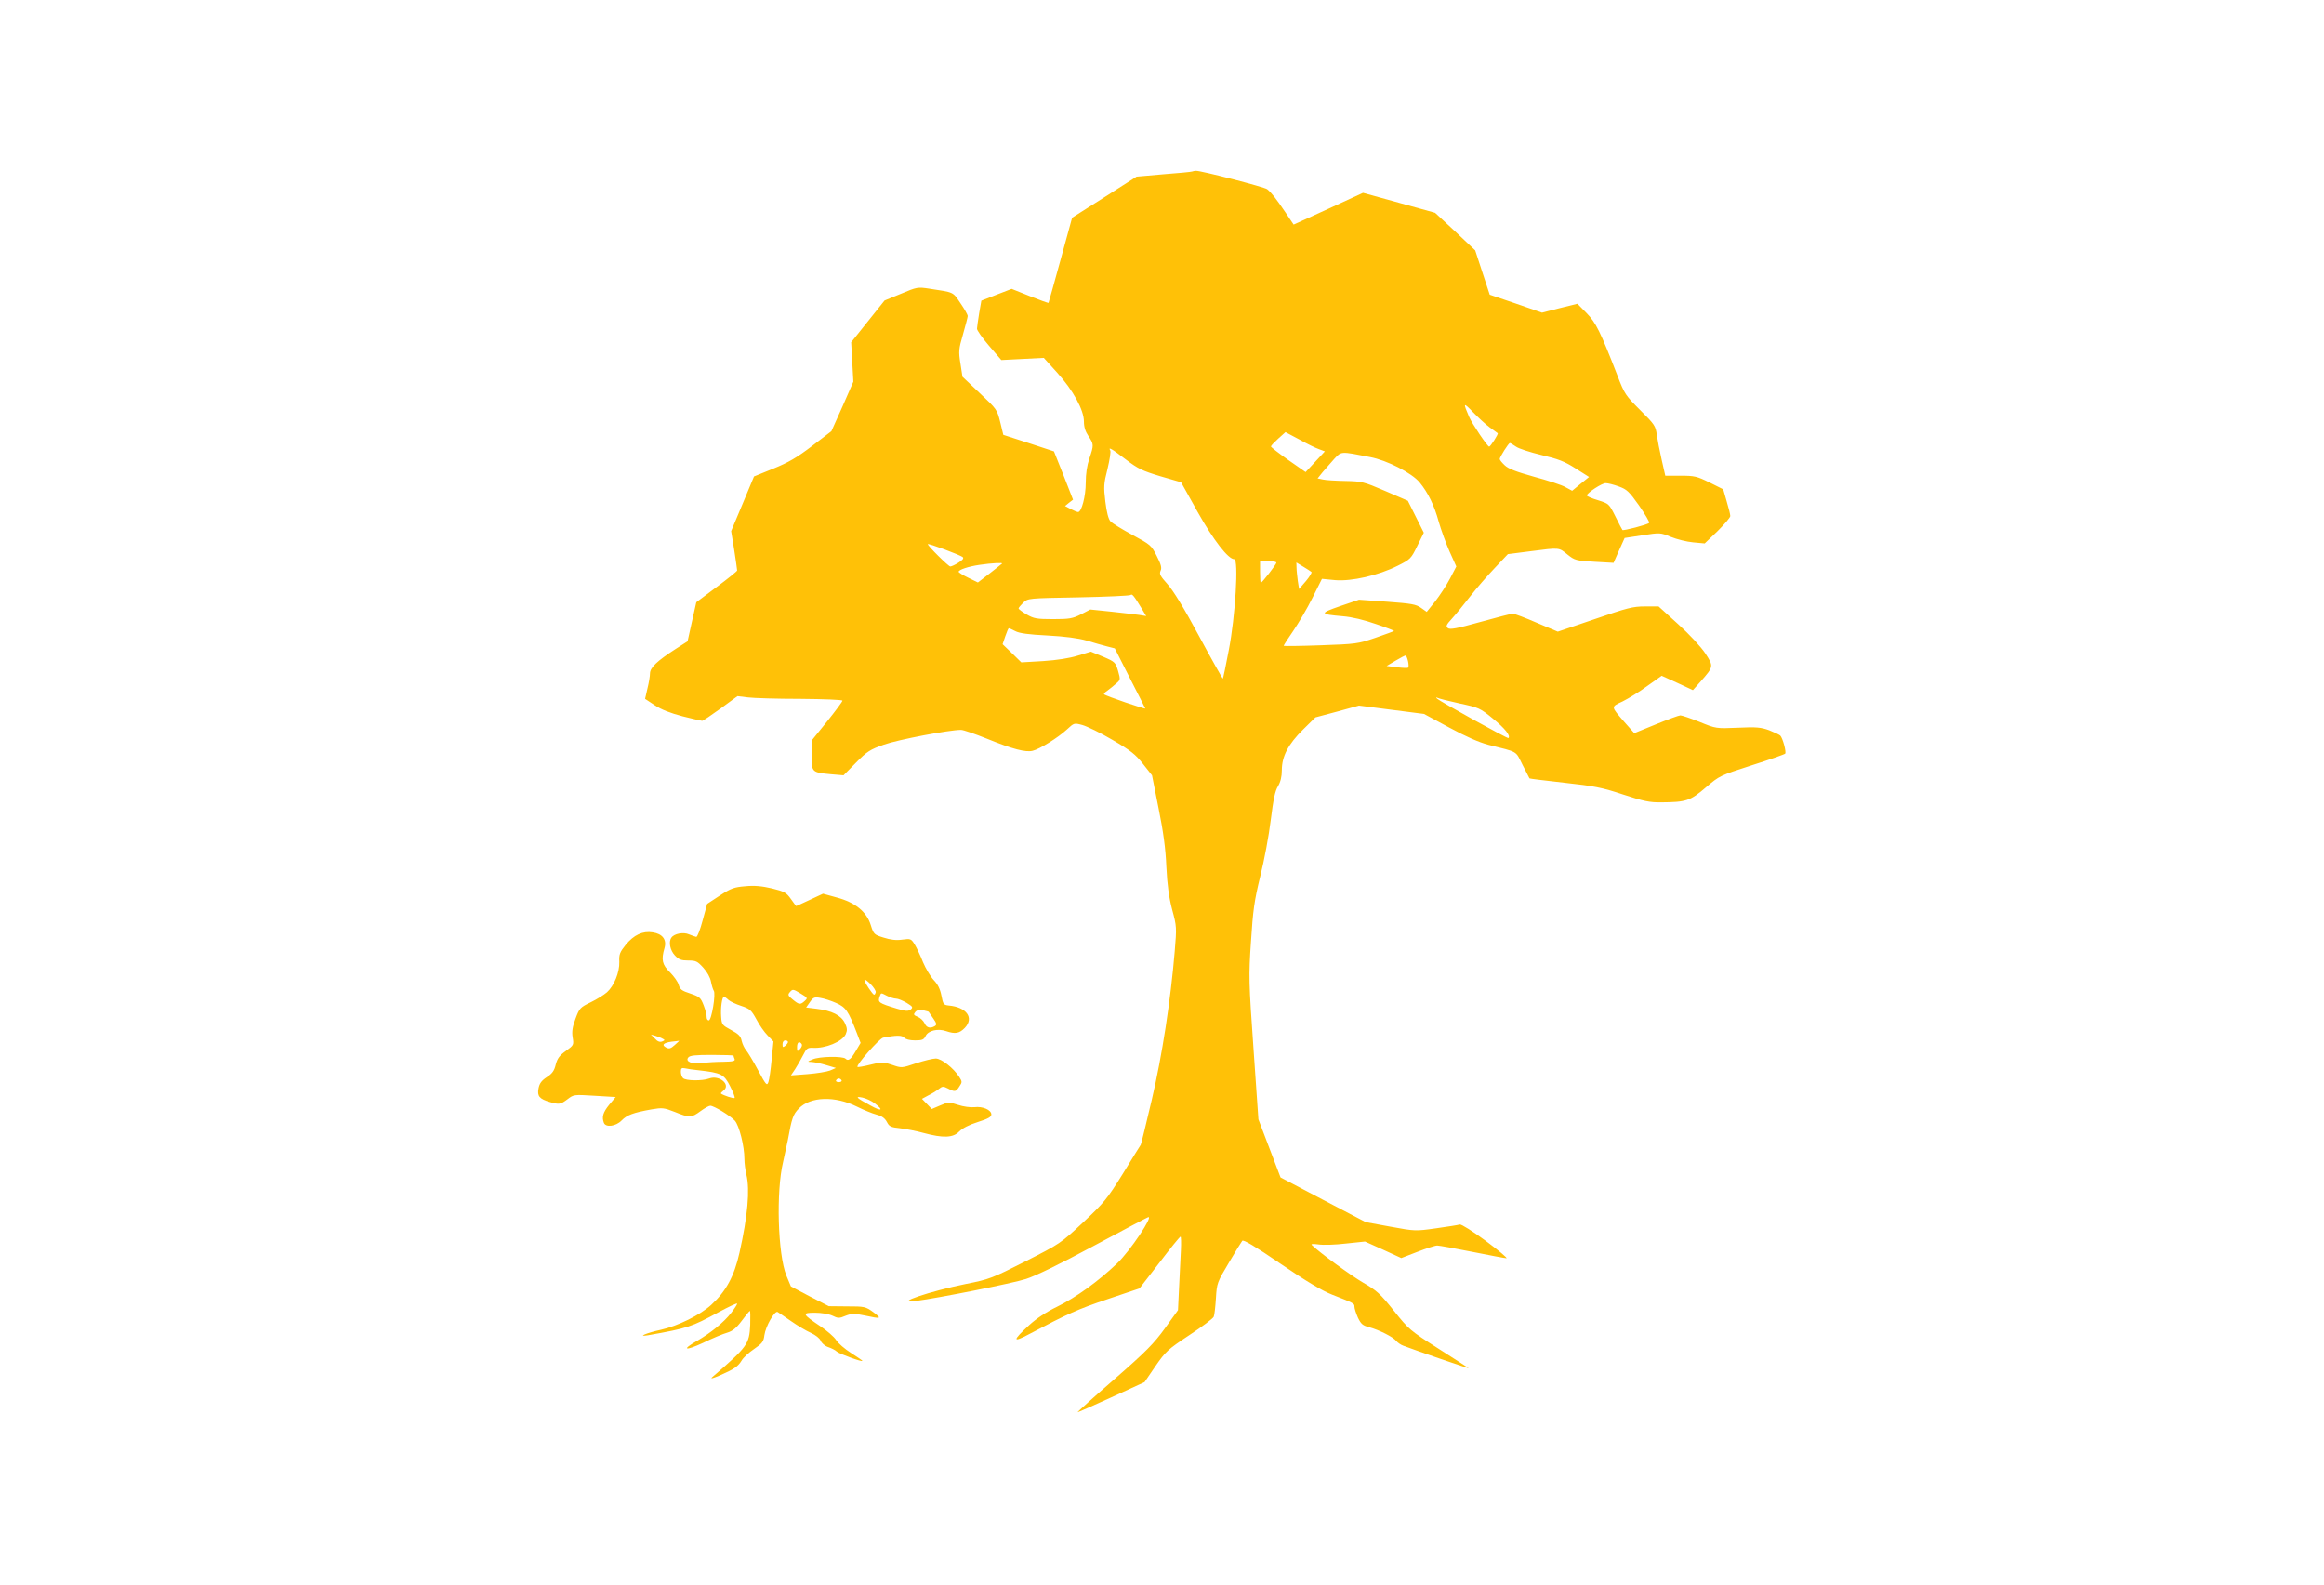 <?xml version="1.0" standalone="no"?>
<!DOCTYPE svg PUBLIC "-//W3C//DTD SVG 20010904//EN"
 "http://www.w3.org/TR/2001/REC-SVG-20010904/DTD/svg10.dtd">
<svg version="1.0" xmlns="http://www.w3.org/2000/svg"
 width="1280pt" height="873pt" viewBox="0 0 1280 873"
 preserveAspectRatio="xMidYMid meet">
<g transform="translate(0,873) scale(0.1,-0.1)"
fill="#ffc107" stroke="none">
<path d="M6565 7785 c-5 -2 -76 -9 -157 -15 l-148 -13 -177 -113 -178 -113
-64 -233 c-35 -128 -65 -234 -66 -236 -1 -2 -48 15 -103 37 l-100 40 -83 -32
-84 -33 -12 -69 c-6 -39 -12 -77 -12 -85 -1 -8 29 -51 66 -94 l68 -79 117 6
117 6 74 -82 c88 -97 147 -205 147 -269 0 -30 8 -55 25 -80 30 -45 30 -49 5
-123 -13 -38 -20 -84 -20 -134 0 -74 -23 -161 -42 -161 -5 0 -23 7 -40 16
l-32 17 22 18 22 17 -52 133 -53 133 -140 46 -139 45 -17 70 c-17 69 -19 72
-113 160 l-95 90 -11 72 c-11 67 -10 80 14 162 14 49 26 95 26 101 0 6 -18 38
-40 70 -43 64 -34 59 -171 80 -65 10 -69 9 -157 -28 l-90 -37 -92 -115 -92
-115 6 -109 6 -108 -60 -137 -61 -136 -106 -81 c-84 -64 -130 -91 -214 -125
l-106 -43 -63 -151 -63 -150 17 -105 c9 -58 16 -108 16 -112 0 -4 -51 -45
-113 -91 l-112 -84 -24 -107 -24 -108 -67 -43 c-99 -64 -140 -102 -140 -134 0
-14 -6 -52 -14 -83 l-13 -57 53 -35 c36 -24 85 -43 153 -61 55 -14 104 -25
108 -25 5 0 51 31 102 68 l93 68 57 -7 c31 -4 161 -8 289 -8 129 -1 232 -5
232 -10 0 -5 -38 -56 -85 -115 l-85 -105 0 -80 c0 -94 1 -95 105 -105 l71 -6
68 69 c61 62 78 73 155 100 76 27 358 81 424 81 13 0 77 -22 144 -49 140 -57
213 -76 251 -66 38 9 139 72 188 117 40 37 40 37 85 25 25 -7 100 -43 166 -82
101 -59 127 -80 169 -133 l49 -62 36 -181 c26 -128 39 -223 43 -323 5 -102 14
-167 32 -236 25 -92 25 -98 14 -230 -23 -273 -69 -573 -126 -816 -31 -132 -58
-243 -61 -249 -4 -5 -48 -77 -99 -160 -86 -138 -103 -159 -218 -267 -124 -116
-127 -118 -318 -215 -184 -93 -199 -99 -326 -124 -199 -40 -409 -111 -277 -94
125 16 532 97 606 121 53 17 187 82 369 180 157 84 293 156 303 160 34 13 -99
-187 -171 -255 -103 -98 -226 -187 -330 -238 -60 -29 -115 -66 -153 -101 -95
-87 -94 -100 3 -48 204 108 263 135 429 191 l175 59 110 142 c60 79 112 143
116 143 3 1 4 -34 2 -76 -2 -43 -7 -135 -10 -204 l-6 -125 -72 -100 c-60 -83
-104 -128 -277 -279 -114 -99 -205 -181 -204 -183 1 -1 85 36 186 82 l183 84
60 88 c57 82 68 92 187 171 70 46 130 91 134 101 4 9 9 55 12 102 5 83 7 88
71 195 36 61 69 115 74 121 6 8 70 -30 212 -127 141 -96 228 -148 282 -169
123 -48 124 -49 124 -67 0 -10 9 -37 19 -60 17 -35 26 -44 63 -53 54 -15 130
-53 148 -75 8 -10 26 -22 40 -27 63 -24 363 -128 359 -123 -3 2 -78 51 -166
107 -157 100 -164 106 -246 209 -75 94 -95 112 -168 154 -67 39 -239 164 -284
208 -6 6 7 7 37 3 26 -4 94 -2 151 5 l105 11 100 -45 100 -46 88 34 c49 19 98
35 110 35 11 0 99 -16 194 -35 95 -19 180 -35 187 -35 8 0 -43 43 -113 95 -73
54 -135 93 -144 91 -8 -3 -67 -12 -130 -21 -114 -16 -116 -16 -252 9 l-136 25
-235 123 -234 123 -61 160 -61 160 -27 388 c-26 369 -27 399 -14 590 11 173
18 225 51 360 22 87 48 227 58 311 14 113 24 161 40 186 14 24 21 52 21 88 0
76 35 143 117 224 l68 67 120 32 120 33 179 -23 179 -23 139 -75 c92 -50 163
-81 215 -95 167 -42 149 -31 189 -111 20 -40 37 -73 38 -74 1 -2 88 -12 192
-24 164 -18 207 -26 324 -65 113 -37 147 -44 210 -43 137 1 159 8 245 82 76
65 79 66 253 122 98 31 180 60 184 64 8 7 -13 86 -27 100 -6 5 -33 18 -61 29
-44 16 -69 19 -172 14 -120 -5 -121 -5 -211 32 -50 20 -98 36 -106 36 -8 0
-68 -22 -134 -49 l-120 -49 -54 61 c-76 88 -76 83 -10 114 32 16 93 53 136 85
l79 56 86 -39 86 -40 43 48 c72 82 72 83 25 155 -24 36 -87 104 -149 160
l-108 98 -75 0 c-67 0 -97 -8 -277 -70 l-203 -69 -116 49 c-64 28 -123 50
-132 50 -9 0 -90 -21 -180 -46 -129 -36 -167 -43 -178 -33 -12 10 -8 18 24 53
20 22 65 77 99 121 34 44 95 114 135 156 l73 77 125 16 c162 21 155 21 203
-18 40 -32 47 -34 148 -40 l106 -6 30 68 31 69 98 15 c97 15 99 15 157 -9 32
-13 87 -27 122 -30 l64 -6 71 68 c38 38 70 75 70 83 0 8 -9 45 -20 81 l-19 66
-76 38 c-69 34 -82 37 -159 37 l-84 0 -20 88 c-11 48 -23 110 -27 138 -6 47
-12 57 -91 135 -80 80 -87 89 -125 189 -96 247 -119 293 -171 346 l-50 51 -97
-24 -98 -25 -144 50 -144 49 -40 122 -40 122 -110 104 -111 103 -198 55 -199
55 -191 -88 -191 -87 -45 67 c-50 74 -77 109 -101 128 -15 12 -367 103 -392
101 -7 0 -16 -2 -22 -4z m1640 -1409 c22 -16 42 -31 44 -32 5 -4 -40 -74 -47
-74 -10 1 -94 126 -110 163 -35 81 -33 83 21 27 29 -30 70 -68 92 -84z m-940
-120 l32 -12 -53 -57 -53 -57 -96 67 c-52 37 -95 70 -95 74 0 4 18 23 40 43
l40 36 77 -41 c41 -23 90 -47 108 -53z m1085 14 c15 -11 78 -31 140 -46 93
-22 127 -35 188 -74 l74 -47 -47 -38 -46 -38 -37 20 c-20 12 -98 37 -172 57
-100 28 -142 44 -162 63 -16 15 -28 30 -28 35 0 11 49 88 56 88 3 0 18 -9 34
-20z m-2150 -70 c68 -52 92 -63 191 -93 l114 -33 91 -163 c88 -157 169 -261
202 -261 25 0 6 -316 -30 -500 -16 -85 -31 -156 -33 -158 -1 -1 -60 103 -130
233 -83 155 -144 254 -175 288 -39 44 -46 55 -38 73 8 16 3 35 -21 82 -30 59
-34 62 -134 116 -57 31 -111 64 -121 75 -11 12 -21 50 -28 108 -10 82 -9 99
12 181 12 50 19 96 15 101 -13 22 8 10 85 -49z m1345 13 c95 -18 231 -88 274
-140 46 -56 81 -127 105 -216 13 -45 40 -120 60 -165 l37 -82 -35 -67 c-20
-38 -57 -94 -82 -126 l-46 -57 -31 22 c-28 20 -53 24 -187 34 l-155 11 -103
-35 c-116 -40 -115 -45 13 -56 51 -4 117 -20 183 -43 57 -19 102 -37 100 -38
-2 -2 -48 -19 -103 -38 -97 -33 -106 -34 -302 -41 -112 -4 -203 -5 -203 -3 0
3 24 41 54 84 29 43 77 124 105 181 l52 104 72 -7 c91 -8 239 26 345 79 70 35
74 39 108 109 l36 73 -44 88 -44 88 -125 54 c-119 51 -128 53 -219 55 -52 1
-108 4 -124 8 l-29 6 28 35 c16 19 45 52 64 73 40 42 33 42 196 10z m1370
-162 c45 -16 57 -27 113 -106 34 -49 59 -92 55 -95 -10 -10 -142 -44 -147 -39
-2 2 -20 36 -39 75 -35 70 -36 70 -96 89 -34 10 -61 22 -61 26 0 14 84 69 104
68 12 0 44 -8 71 -18z m-3612 -390 c6 -6 -1 -16 -24 -30 -19 -12 -39 -21 -45
-21 -10 0 -124 113 -124 123 0 7 181 -60 193 -72z m1727 -30 c0 -9 -79 -111
-86 -111 -2 0 -4 27 -4 60 l0 60 45 0 c25 0 45 -4 45 -9z m-1511 -5 c-2 -2
-33 -27 -68 -54 l-65 -50 -53 26 c-29 14 -53 29 -53 33 0 11 53 29 115 38 67
10 131 13 124 7z m1704 -46 c4 -3 -10 -26 -30 -50 l-38 -44 -7 44 c-3 25 -7
58 -7 73 l-1 29 38 -23 c20 -12 40 -25 45 -29z m-934 -203 l24 -40 -37 6 c-21
3 -90 11 -154 18 l-117 12 -52 -27 c-46 -23 -64 -26 -153 -26 -91 0 -106 3
-146 26 -24 14 -44 29 -44 33 0 4 12 18 26 32 26 24 26 24 304 29 153 3 282 9
287 13 8 9 19 -5 62 -76z m-697 -123 c22 -12 75 -19 177 -24 96 -5 170 -15
216 -28 39 -12 89 -26 112 -32 l43 -11 82 -162 c46 -89 84 -165 86 -169 3 -6
-219 69 -227 78 -3 2 5 12 18 20 12 9 34 26 47 38 25 21 26 22 12 71 -14 47
-17 50 -82 78 l-68 28 -72 -22 c-45 -14 -114 -25 -191 -30 l-120 -7 -51 50
-52 50 15 44 c8 24 17 44 19 44 3 0 19 -7 36 -16z m2163 -165 c4 -17 4 -33 1
-36 -3 -3 -31 -2 -62 2 l-57 7 49 29 c27 16 52 29 56 29 3 0 9 -14 13 -31z
m283 -233 c107 -23 113 -25 186 -85 65 -53 97 -93 84 -106 -4 -5 -379 203
-393 217 -7 8 -6 9 1 5 7 -4 62 -18 122 -31z"/>
<path d="M4105 3849 c-61 -5 -79 -11 -140 -51 l-70 -46 -25 -91 c-13 -50 -29
-91 -35 -91 -5 1 -23 7 -40 14 -31 14 -82 4 -97 -18 -17 -24 -7 -70 19 -98 22
-23 35 -28 74 -28 42 0 50 -4 82 -39 22 -24 39 -55 43 -78 4 -21 11 -43 15
-49 13 -16 -12 -164 -27 -164 -7 0 -12 8 -12 18 1 9 -6 38 -16 64 -17 44 -22
48 -74 66 -47 15 -57 23 -64 48 -4 16 -26 47 -48 69 -43 42 -49 69 -30 134 13
46 -11 78 -65 86 -55 9 -104 -14 -149 -69 -32 -40 -37 -52 -35 -93 2 -58 -29
-133 -68 -168 -16 -14 -56 -39 -89 -55 -58 -28 -63 -33 -84 -90 -17 -45 -21
-71 -16 -103 7 -42 6 -44 -37 -75 -35 -25 -47 -41 -56 -75 -8 -34 -19 -50 -50
-70 -29 -19 -40 -35 -45 -62 -8 -42 5 -58 64 -75 50 -14 57 -13 96 16 34 26
35 26 149 19 l116 -7 -36 -43 c-34 -42 -41 -67 -29 -99 10 -27 66 -20 98 13
29 30 64 43 165 61 59 10 68 9 127 -14 81 -33 92 -33 142 4 23 17 47 30 54 30
20 0 110 -55 135 -82 24 -26 53 -140 53 -211 0 -23 5 -62 11 -87 20 -83 7
-228 -38 -429 -29 -130 -74 -213 -156 -288 -60 -55 -183 -116 -277 -137 -79
-17 -135 -41 -70 -30 219 39 239 46 388 127 56 30 102 52 102 47 0 -5 -15 -28
-33 -51 -38 -50 -113 -111 -188 -154 -88 -50 -66 -57 33 -11 51 25 111 50 133
56 30 9 50 25 80 65 22 30 42 54 45 55 3 0 3 -35 2 -77 -5 -106 -15 -120 -207
-286 -15 -13 -4 -11 40 8 78 34 100 49 120 82 9 16 40 44 68 63 45 31 53 41
57 76 7 50 57 137 73 128 7 -4 40 -27 75 -51 34 -24 83 -53 108 -64 26 -12 49
-30 54 -43 5 -13 23 -29 41 -35 18 -6 40 -17 48 -25 15 -13 141 -59 141 -51 0
2 -28 21 -62 43 -35 22 -72 54 -83 72 -11 17 -50 51 -86 75 -101 68 -104 75
-31 75 36 0 76 -7 96 -16 31 -15 38 -16 73 -1 34 13 47 14 104 2 93 -20 98
-19 49 18 -43 31 -48 32 -145 32 l-100 1 -105 54 -104 55 -25 60 c-47 117 -57
462 -18 625 8 36 20 90 26 120 22 122 29 142 61 175 64 66 199 70 320 10 36
-18 85 -38 108 -44 30 -8 46 -20 57 -41 13 -25 22 -29 72 -34 32 -4 91 -15
130 -26 107 -29 163 -27 196 8 18 18 54 37 102 52 57 18 75 28 75 42 0 25 -48
46 -94 40 -22 -2 -60 3 -90 13 -49 16 -53 16 -97 -3 l-47 -20 -27 28 -27 28
33 18 c19 9 45 25 58 35 21 17 26 17 52 4 38 -20 44 -19 63 11 16 24 16 27 -1
53 -32 49 -98 101 -129 101 -16 0 -65 -12 -108 -26 -80 -27 -80 -27 -132 -9
-50 17 -56 17 -120 1 -36 -9 -69 -15 -71 -12 -10 9 120 156 141 161 73 14 104
14 116 0 8 -9 30 -15 60 -15 40 0 48 4 58 24 14 30 67 43 113 27 50 -17 73
-13 103 18 52 55 10 114 -89 123 -28 3 -31 7 -40 55 -7 36 -20 62 -42 85 -18
19 -44 63 -59 98 -14 36 -35 80 -46 98 -20 32 -22 33 -68 27 -34 -5 -65 -1
-103 11 -52 16 -55 18 -71 69 -23 74 -86 125 -187 152 l-76 21 -73 -34 c-40
-19 -74 -34 -75 -34 -1 0 -14 18 -29 39 -25 35 -35 41 -104 58 -56 13 -96 17
-147 12z m718 -585 c-7 -20 -9 -18 -38 23 -35 53 -31 63 9 24 19 -19 32 -40
29 -47z m-410 -8 c36 -22 36 -23 19 -39 -24 -22 -31 -21 -66 8 -25 20 -28 26
-17 39 17 20 18 20 64 -8z m473 -11 c16 -8 38 -15 49 -15 11 0 37 -11 58 -23
34 -21 37 -25 23 -37 -14 -10 -26 -10 -74 4 -105 32 -109 35 -96 70 7 19 5 19
40 1z m-874 -22 c10 -9 42 -24 70 -33 48 -16 56 -23 84 -74 16 -31 44 -71 62
-89 l32 -33 -10 -100 c-5 -55 -13 -111 -18 -124 -8 -22 -13 -16 -57 66 -26 49
-56 98 -65 109 -10 11 -21 35 -25 52 -5 26 -17 38 -58 60 -50 27 -52 30 -55
73 -4 48 5 110 15 110 4 0 15 -7 25 -17z m593 -17 c54 -24 67 -43 114 -165
l21 -55 -25 -42 c-29 -50 -43 -60 -58 -45 -15 15 -146 13 -182 -4 -30 -13 -30
-13 -4 -14 14 -1 50 -8 79 -17 l54 -16 -32 -14 c-18 -7 -74 -16 -124 -20 l-92
-7 23 34 c12 19 32 53 44 77 18 37 25 42 52 41 71 -5 164 34 183 75 9 21 9 33
-5 62 -20 42 -72 68 -156 78 l-57 7 21 30 c18 26 25 29 57 23 21 -3 60 -16 87
-28z m510 -49 c1 -1 12 -17 25 -36 19 -27 20 -35 9 -42 -25 -15 -46 -10 -57
16 -7 14 -24 30 -38 35 -22 9 -24 13 -13 26 9 11 22 14 43 10 16 -4 30 -7 31
-9z m-1465 -148 c13 -6 12 -9 -3 -15 -13 -5 -26 0 -40 16 l-22 22 25 -7 c14
-4 32 -11 40 -16z m67 -34 c-23 -21 -32 -23 -49 -14 -26 14 -13 26 32 32 19 2
37 4 40 5 3 1 -8 -10 -23 -23z m623 16 c0 -5 -7 -14 -15 -21 -13 -10 -15 -9
-15 9 0 12 6 21 15 21 8 0 15 -4 15 -9z m76 -12 c3 -6 -1 -18 -10 -27 -15 -15
-16 -14 -16 11 0 27 13 36 26 16z m-376 -63 c0 -2 2 -11 6 -19 4 -11 -8 -14
-63 -15 -37 0 -89 -3 -114 -7 -56 -8 -97 8 -78 31 9 11 39 14 130 14 66 0 119
-2 119 -4z m-190 -81 c123 -14 138 -22 171 -87 17 -33 28 -62 25 -65 -5 -5
-62 14 -75 24 -3 2 4 9 13 16 44 32 -22 88 -78 67 -37 -14 -129 -13 -144 2 -7
7 -12 22 -12 35 0 19 4 23 23 19 12 -3 47 -8 77 -11z m785 -55 c3 -5 -3 -10
-15 -10 -12 0 -18 5 -15 10 3 6 10 10 15 10 5 0 12 -4 15 -10z m183 -127 c52
-39 37 -46 -25 -11 -76 41 -87 52 -43 43 19 -4 50 -18 68 -32z"/>
</g>
</svg>
